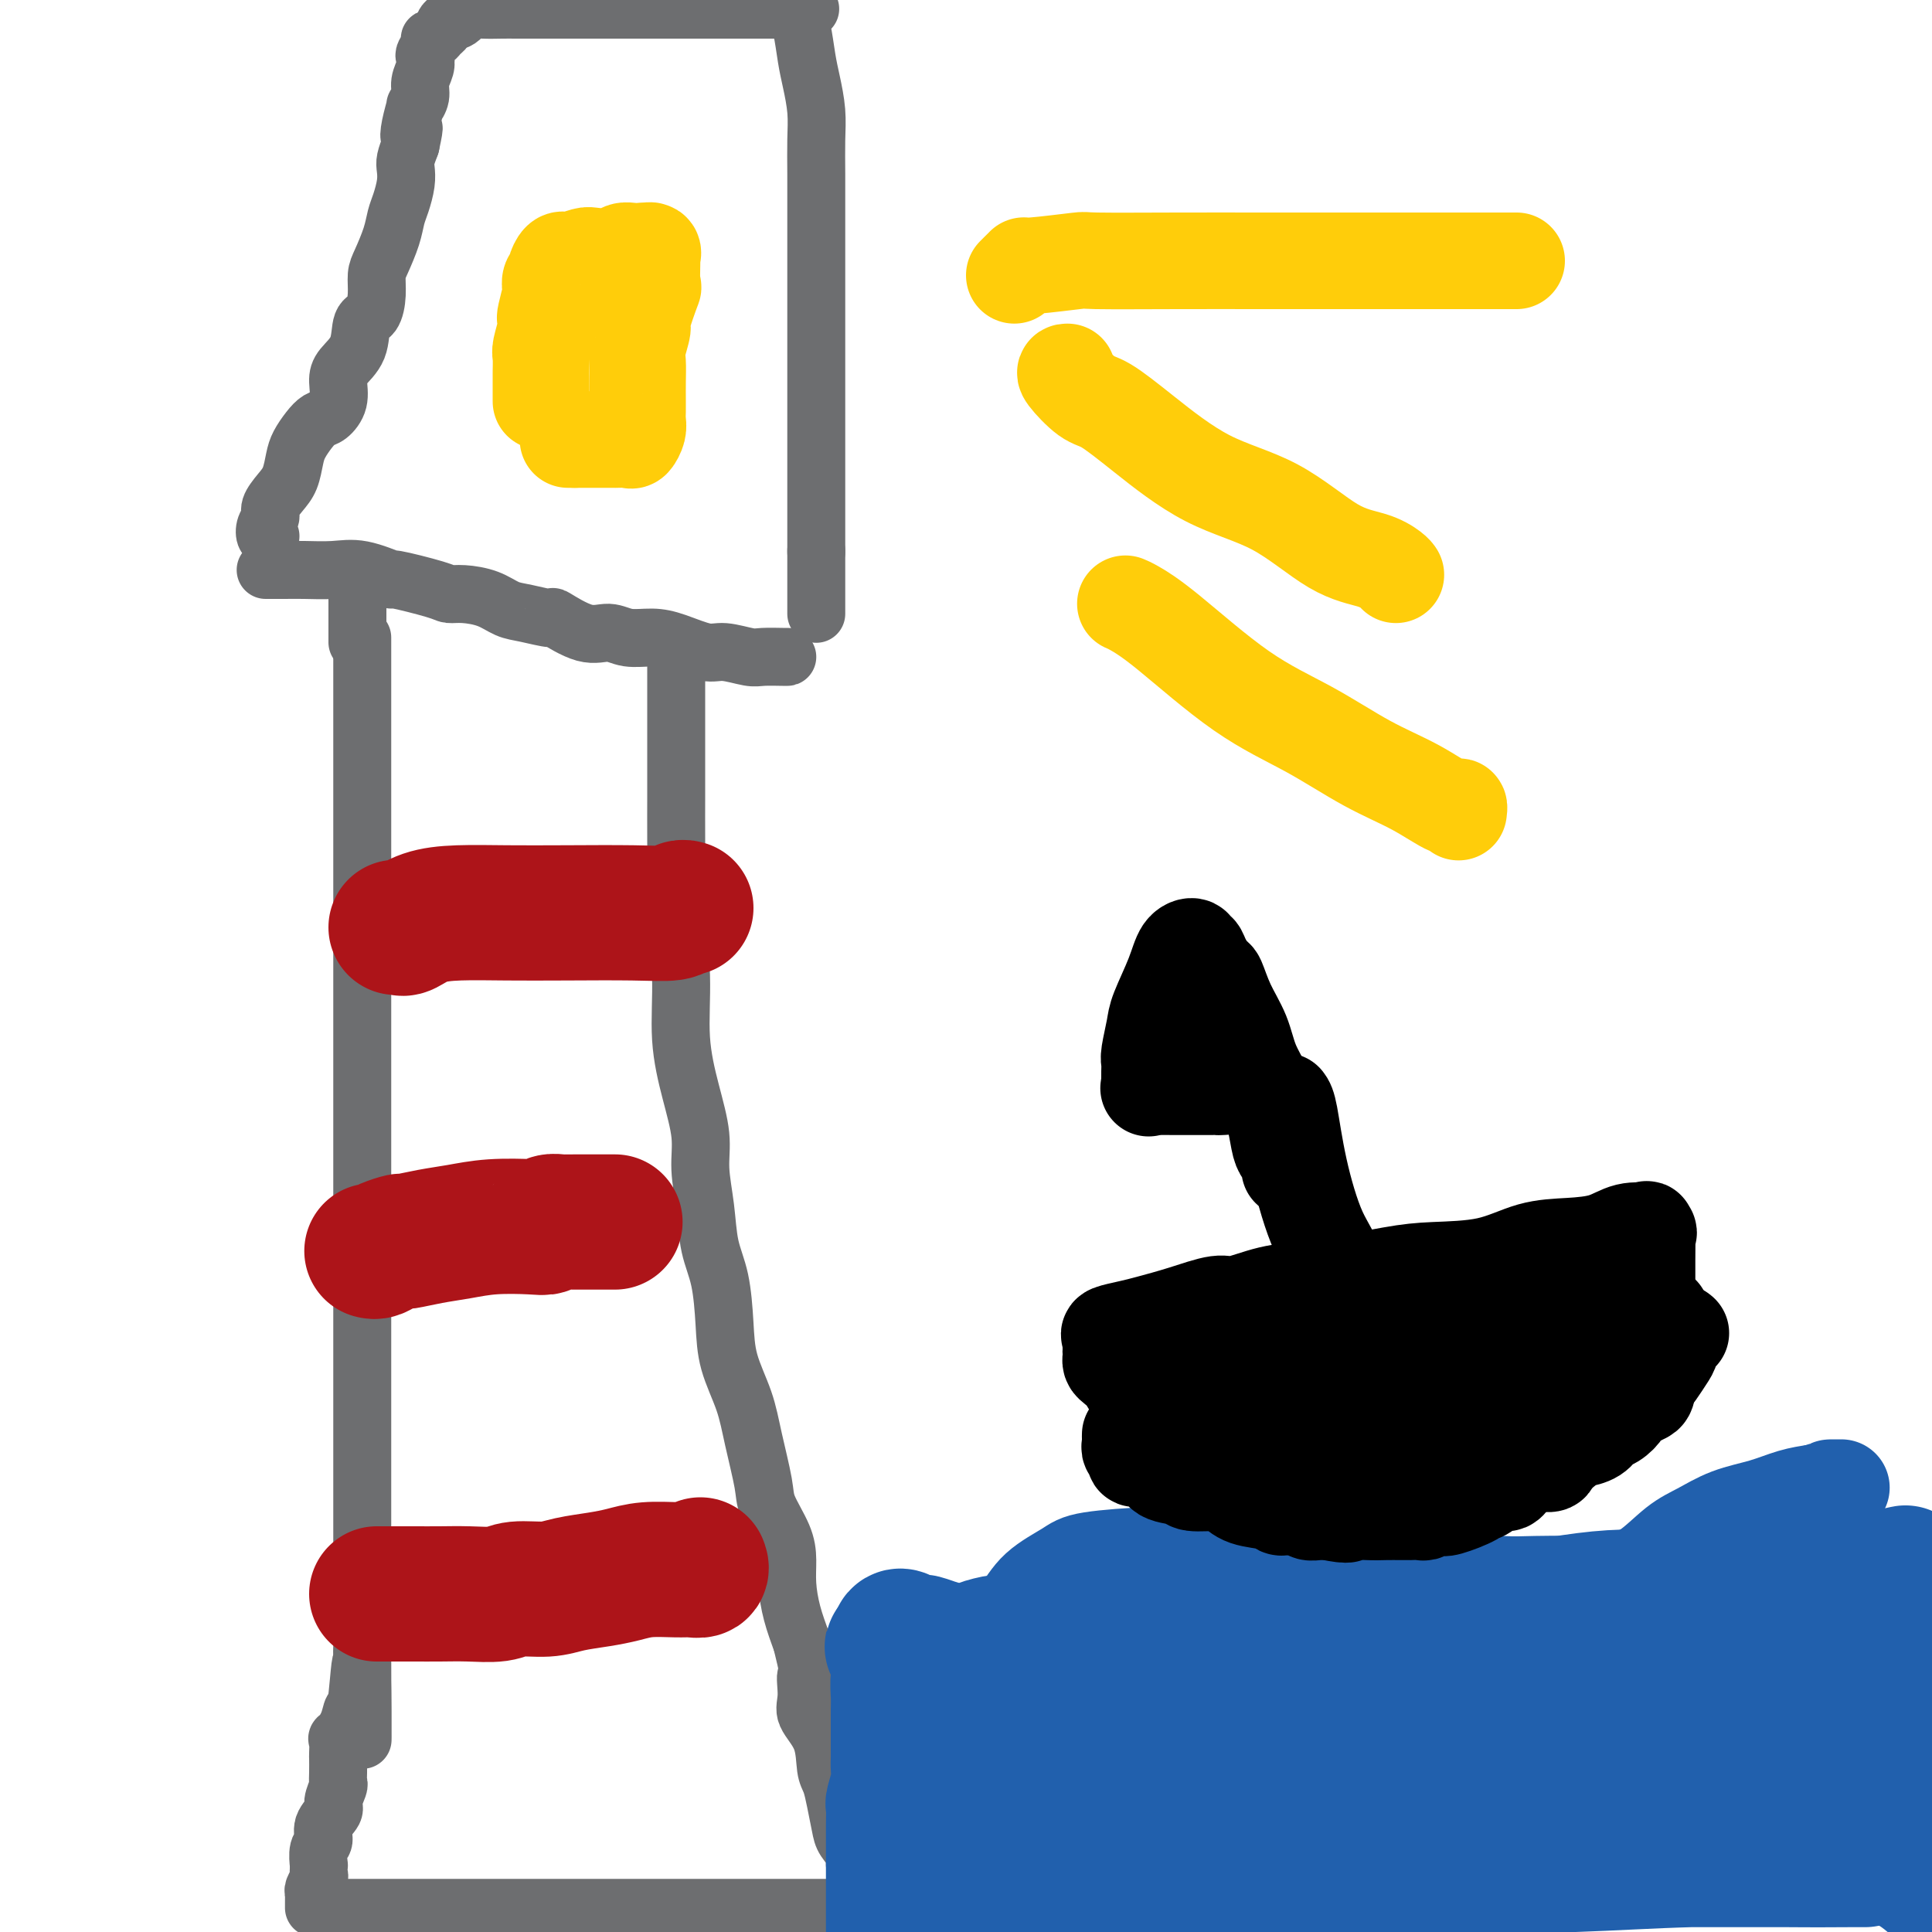 <svg viewBox='0 0 400 400' version='1.1' xmlns='http://www.w3.org/2000/svg' xmlns:xlink='http://www.w3.org/1999/xlink'><g fill='none' stroke='#6D6E70' stroke-width='12' stroke-linecap='round' stroke-linejoin='round'><path d='M75,132c0.000,0.846 0.000,1.693 0,2c0.000,0.307 0.000,0.075 0,1c0.000,0.925 0.000,3.007 0,5c0.000,1.993 0.000,3.895 0,6c-0.000,2.105 0.000,4.411 0,8c0.000,3.589 0.000,8.459 0,12c0.000,3.541 0.000,5.753 0,9c0.000,3.247 0.000,7.531 0,12c0.000,4.469 -0.000,9.124 0,13c0.000,3.876 0.000,6.971 0,10c0.000,3.029 0.000,5.990 0,10c0.000,4.010 0.000,9.067 0,13c0.000,3.933 0.000,6.740 0,10c0.000,3.260 -0.000,6.972 0,11c0.000,4.028 0.000,8.370 0,12c0.000,3.630 0.000,6.547 0,9c0.000,2.453 0.000,4.442 0,7c0.000,2.558 0.000,5.685 0,9c0.000,3.315 0.000,6.817 0,9c0.000,2.183 0.000,3.047 0,5c0.000,1.953 0.000,4.996 0,7c0.000,2.004 0.000,2.969 0,4c0.000,1.031 0.000,2.127 0,4c0.000,1.873 0.000,4.524 0,6c0.000,1.476 0.000,1.777 0,3c0.000,1.223 0.000,3.368 0,5c0.000,1.632 0.000,2.752 0,4c0.000,1.248 0.000,2.624 0,4'/><path d='M75,342c0.046,33.416 0.163,11.957 0,5c-0.163,-6.957 -0.604,0.588 -1,4c-0.396,3.412 -0.747,2.691 -1,3c-0.253,0.309 -0.408,1.650 -1,3c-0.592,1.350 -1.623,2.711 -2,3c-0.377,0.289 -0.101,-0.493 0,0c0.101,0.493 0.028,2.263 0,3c-0.028,0.737 -0.012,0.442 0,1c0.012,0.558 0.019,1.969 0,3c-0.019,1.031 -0.066,1.682 0,2c0.066,0.318 0.243,0.302 0,1c-0.243,0.698 -0.906,2.111 -1,3c-0.094,0.889 0.381,1.255 0,2c-0.381,0.745 -1.619,1.869 -2,3c-0.381,1.131 0.094,2.267 0,3c-0.094,0.733 -0.758,1.061 -1,2c-0.242,0.939 -0.064,2.488 0,3c0.064,0.512 0.013,-0.014 0,0c-0.013,0.014 0.011,0.567 0,1c-0.011,0.433 -0.055,0.746 0,1c0.055,0.254 0.211,0.449 0,1c-0.211,0.551 -0.789,1.458 -1,2c-0.211,0.542 -0.057,0.720 0,1c0.057,0.280 0.015,0.663 0,1c-0.015,0.337 -0.004,0.629 0,1c0.004,0.371 0.001,0.820 0,1c-0.001,0.180 -0.001,0.090 0,0'/><path d='M140,138c0.000,0.139 0.000,0.278 0,1c-0.000,0.722 -0.000,2.026 0,4c0.000,1.974 0.000,4.618 0,7c-0.000,2.382 -0.001,4.503 0,7c0.001,2.497 0.004,5.369 0,8c-0.004,2.631 -0.017,5.021 0,9c0.017,3.979 0.063,9.548 0,12c-0.063,2.452 -0.233,1.788 0,4c0.233,2.212 0.871,7.299 1,12c0.129,4.701 -0.249,9.017 0,13c0.249,3.983 1.127,7.635 2,11c0.873,3.365 1.743,6.444 2,9c0.257,2.556 -0.099,4.590 0,7c0.099,2.410 0.655,5.198 1,8c0.345,2.802 0.481,5.619 1,8c0.519,2.381 1.423,4.327 2,7c0.577,2.673 0.827,6.074 1,9c0.173,2.926 0.268,5.379 1,8c0.732,2.621 2.101,5.411 3,8c0.899,2.589 1.327,4.978 2,8c0.673,3.022 1.591,6.676 2,9c0.409,2.324 0.308,3.316 1,5c0.692,1.684 2.177,4.059 3,6c0.823,1.941 0.983,3.448 1,5c0.017,1.552 -0.111,3.149 0,5c0.111,1.851 0.460,3.958 1,6c0.540,2.042 1.270,4.021 2,6'/><path d='M166,340c2.535,10.365 1.372,7.277 1,7c-0.372,-0.277 0.047,2.256 0,4c-0.047,1.744 -0.560,2.699 0,4c0.560,1.301 2.192,2.950 3,5c0.808,2.050 0.793,4.502 1,6c0.207,1.498 0.638,2.043 1,3c0.362,0.957 0.656,2.327 1,4c0.344,1.673 0.737,3.650 1,5c0.263,1.350 0.396,2.075 1,3c0.604,0.925 1.677,2.052 2,3c0.323,0.948 -0.105,1.717 0,2c0.105,0.283 0.744,0.081 1,0c0.256,-0.081 0.128,-0.040 0,0'/><path d='M55,118c0.348,0.000 0.696,0.001 1,0c0.304,-0.001 0.563,-0.002 1,0c0.437,0.002 1.051,0.009 2,0c0.949,-0.009 2.233,-0.032 4,0c1.767,0.032 4.018,0.120 6,0c1.982,-0.120 3.696,-0.449 6,0c2.304,0.449 5.199,1.675 6,2c0.801,0.325 -0.492,-0.251 1,0c1.492,0.251 5.767,1.328 8,2c2.233,0.672 2.422,0.939 3,1c0.578,0.061 1.543,-0.084 3,0c1.457,0.084 3.405,0.398 5,1c1.595,0.602 2.838,1.494 4,2c1.162,0.506 2.243,0.628 4,1c1.757,0.372 4.191,0.993 5,1c0.809,0.007 -0.006,-0.601 1,0c1.006,0.601 3.835,2.411 6,3c2.165,0.589 3.668,-0.045 5,0c1.332,0.045 2.493,0.767 4,1c1.507,0.233 3.359,-0.025 5,0c1.641,0.025 3.070,0.332 5,1c1.930,0.668 4.359,1.696 6,2c1.641,0.304 2.492,-0.115 4,0c1.508,0.115 3.672,0.763 5,1c1.328,0.237 1.820,0.064 3,0c1.180,-0.064 3.048,-0.017 4,0c0.952,0.017 0.986,0.005 1,0c0.014,-0.005 0.007,-0.002 0,0'/><path d='M56,111c-0.389,0.177 -0.778,0.354 -1,0c-0.222,-0.354 -0.277,-1.237 0,-2c0.277,-0.763 0.886,-1.404 1,-2c0.114,-0.596 -0.269,-1.145 0,-2c0.269,-0.855 1.188,-2.014 2,-3c0.812,-0.986 1.516,-1.798 2,-3c0.484,-1.202 0.748,-2.793 1,-4c0.252,-1.207 0.492,-2.030 1,-3c0.508,-0.970 1.285,-2.087 2,-3c0.715,-0.913 1.369,-1.623 2,-2c0.631,-0.377 1.237,-0.423 2,-1c0.763,-0.577 1.681,-1.685 2,-3c0.319,-1.315 0.039,-2.836 0,-4c-0.039,-1.164 0.161,-1.970 1,-3c0.839,-1.030 2.315,-2.286 3,-4c0.685,-1.714 0.578,-3.888 1,-5c0.422,-1.112 1.374,-1.161 2,-2c0.626,-0.839 0.927,-2.469 1,-4c0.073,-1.531 -0.083,-2.965 0,-4c0.083,-1.035 0.404,-1.673 1,-3c0.596,-1.327 1.466,-3.342 2,-5c0.534,-1.658 0.731,-2.957 1,-4c0.269,-1.043 0.611,-1.829 1,-3c0.389,-1.171 0.826,-2.726 1,-4c0.174,-1.274 0.085,-2.266 0,-3c-0.085,-0.734 -0.167,-1.210 0,-2c0.167,-0.790 0.584,-1.895 1,-3'/><path d='M85,30c1.255,-5.813 0.393,-2.845 0,-2c-0.393,0.845 -0.317,-0.434 0,-2c0.317,-1.566 0.873,-3.420 1,-4c0.127,-0.580 -0.176,0.115 0,0c0.176,-0.115 0.831,-1.038 1,-2c0.169,-0.962 -0.147,-1.963 0,-3c0.147,-1.037 0.756,-2.110 1,-3c0.244,-0.890 0.121,-1.597 0,-2c-0.121,-0.403 -0.240,-0.503 0,-1c0.240,-0.497 0.839,-1.390 1,-2c0.161,-0.610 -0.115,-0.937 0,-1c0.115,-0.063 0.622,0.138 1,0c0.378,-0.138 0.627,-0.614 1,-1c0.373,-0.386 0.870,-0.681 1,-1c0.130,-0.319 -0.106,-0.663 0,-1c0.106,-0.337 0.553,-0.669 1,-1'/><path d='M93,4c0.958,-1.100 0.852,-0.351 1,0c0.148,0.351 0.551,0.304 1,0c0.449,-0.304 0.943,-0.866 1,-1c0.057,-0.134 -0.322,0.160 0,0c0.322,-0.160 1.344,-0.775 2,-1c0.656,-0.225 0.946,-0.060 2,0c1.054,0.060 2.871,0.016 4,0c1.129,-0.016 1.569,-0.004 3,0c1.431,0.004 3.852,0.001 5,0c1.148,-0.001 1.021,-0.000 2,0c0.979,0.000 3.064,0.000 4,0c0.936,-0.000 0.724,-0.000 1,0c0.276,0.000 1.039,0.000 2,0c0.961,-0.000 2.119,-0.000 3,0c0.881,0.000 1.485,0.000 2,0c0.515,-0.000 0.941,-0.000 2,0c1.059,0.000 2.750,0.000 4,0c1.250,-0.000 2.057,-0.000 3,0c0.943,0.000 2.020,0.000 3,0c0.980,-0.000 1.862,-0.000 3,0c1.138,0.000 2.533,0.000 4,0c1.467,-0.000 3.008,-0.000 4,0c0.992,0.000 1.436,0.000 2,0c0.564,-0.000 1.249,-0.000 2,0c0.751,0.000 1.569,0.000 2,0c0.431,-0.000 0.476,-0.000 1,0c0.524,0.000 1.526,0.000 2,0c0.474,-0.000 0.421,-0.000 1,0c0.579,0.000 1.789,0.000 3,0'/><path d='M162,2c10.857,-0.312 3.501,-0.091 1,0c-2.501,0.091 -0.145,0.054 1,0c1.145,-0.054 1.080,-0.123 1,0c-0.080,0.123 -0.175,0.440 0,1c0.175,0.560 0.621,1.365 1,3c0.379,1.635 0.690,4.100 1,6c0.310,1.900 0.619,3.234 1,5c0.381,1.766 0.834,3.965 1,6c0.166,2.035 0.044,3.905 0,6c-0.044,2.095 -0.012,4.414 0,7c0.012,2.586 0.003,5.437 0,8c-0.003,2.563 -0.001,4.837 0,7c0.001,2.163 0.000,4.214 0,7c-0.000,2.786 -0.000,6.306 0,9c0.000,2.694 0.000,4.562 0,6c-0.000,1.438 -0.000,2.446 0,4c0.000,1.554 0.000,3.653 0,5c-0.000,1.347 -0.000,1.943 0,3c0.000,1.057 0.000,2.576 0,4c-0.000,1.424 -0.000,2.755 0,4c0.000,1.245 0.000,2.405 0,4c-0.000,1.595 -0.000,3.626 0,5c0.000,1.374 0.000,2.092 0,3c-0.000,0.908 -0.000,2.006 0,3c0.000,0.994 0.000,1.883 0,3c-0.000,1.117 -0.000,2.462 0,3c0.000,0.538 0.000,0.269 0,0'/><path d='M169,114c0.000,14.357 0.000,4.749 0,2c0.000,-2.749 0.000,1.361 0,3c0.000,1.639 0.000,0.806 0,1c0.000,0.194 0.000,1.415 0,2c0.000,0.585 0.000,0.535 0,1c0.000,0.465 0.000,1.445 0,2c0.000,0.555 0.000,0.685 0,1c0.000,0.315 0.000,0.816 0,1c0.000,0.184 0.000,0.053 0,0c0.000,-0.053 0.000,-0.026 0,0'/><path d='M74,123c0.000,0.615 0.000,1.229 0,2c0.000,0.771 0.000,1.698 0,2c0.000,0.302 0.000,-0.021 0,0c0.000,0.021 0.000,0.388 0,1c0.000,0.612 0.000,1.471 0,2c0.000,0.529 0.000,0.730 0,1c0.000,0.270 0.000,0.611 0,1c0.000,0.389 0.000,0.825 0,1c0.000,0.175 0.000,0.087 0,0'/><path d='M67,395c0.334,-0.000 0.669,-0.000 1,0c0.331,0.000 0.660,0.000 1,0c0.340,-0.000 0.693,-0.000 2,0c1.307,0.000 3.568,0.000 6,0c2.432,-0.000 5.037,-0.000 9,0c3.963,0.000 9.286,0.000 14,0c4.714,-0.000 8.818,-0.000 17,0c8.182,0.000 20.440,0.001 29,0c8.560,-0.001 13.421,-0.003 17,0c3.579,0.003 5.877,0.011 8,0c2.123,-0.011 4.072,-0.042 5,0c0.928,0.042 0.836,0.155 1,0c0.164,-0.155 0.582,-0.580 1,-1c0.418,-0.420 0.834,-0.834 1,-1c0.166,-0.166 0.083,-0.083 0,0'/></g>
<g fill='none' stroke='#AD1419' stroke-width='28' stroke-linecap='round' stroke-linejoin='round'><path d='M78,330c0.097,0.000 0.194,0.000 1,0c0.806,-0.000 2.320,-0.000 3,0c0.680,0.000 0.524,0.001 1,0c0.476,-0.001 1.584,-0.004 3,0c1.416,0.004 3.141,0.016 5,0c1.859,-0.016 3.853,-0.060 6,0c2.147,0.060 4.446,0.223 6,0c1.554,-0.223 2.361,-0.833 4,-1c1.639,-0.167 4.109,0.109 6,0c1.891,-0.109 3.203,-0.604 5,-1c1.797,-0.396 4.081,-0.695 6,-1c1.919,-0.305 3.474,-0.617 5,-1c1.526,-0.383 3.022,-0.838 5,-1c1.978,-0.162 4.439,-0.029 6,0c1.561,0.029 2.223,-0.044 3,0c0.777,0.044 1.671,0.204 2,0c0.329,-0.204 0.094,-0.773 0,-1c-0.094,-0.227 -0.047,-0.114 0,0'/><path d='M77,259c0.287,0.081 0.574,0.162 1,0c0.426,-0.162 0.989,-0.568 2,-1c1.011,-0.432 2.468,-0.890 3,-1c0.532,-0.110 0.138,0.128 1,0c0.862,-0.128 2.980,-0.622 5,-1c2.020,-0.378 3.941,-0.641 6,-1c2.059,-0.359 4.257,-0.814 7,-1c2.743,-0.186 6.030,-0.102 8,0c1.970,0.102 2.622,0.224 3,0c0.378,-0.224 0.480,-0.792 1,-1c0.520,-0.208 1.457,-0.056 2,0c0.543,0.056 0.693,0.015 1,0c0.307,-0.015 0.772,-0.004 2,0c1.228,0.004 3.219,0.001 4,0c0.781,-0.001 0.354,-0.000 1,0c0.646,0.000 2.366,0.000 3,0c0.634,-0.000 0.181,-0.000 0,0c-0.181,0.000 -0.091,0.000 0,0'/><path d='M82,192c0.391,-0.053 0.781,-0.105 1,0c0.219,0.105 0.266,0.368 1,0c0.734,-0.368 2.154,-1.367 4,-2c1.846,-0.633 4.120,-0.901 7,-1c2.880,-0.099 6.368,-0.030 10,0c3.632,0.030 7.408,0.022 12,0c4.592,-0.022 10.001,-0.058 14,0c3.999,0.058 6.587,0.212 8,0c1.413,-0.212 1.650,-0.788 2,-1c0.350,-0.212 0.814,-0.061 1,0c0.186,0.061 0.093,0.030 0,0'/></g>
<g fill='none' stroke='#FFCD0A' stroke-width='20' stroke-linecap='round' stroke-linejoin='round'><path d='M112,83c0.000,0.087 0.000,0.174 0,0c-0.000,-0.174 -0.000,-0.608 0,-1c0.000,-0.392 0.000,-0.742 0,-1c-0.000,-0.258 -0.001,-0.423 0,-1c0.001,-0.577 0.004,-1.565 0,-2c-0.004,-0.435 -0.015,-0.317 0,-1c0.015,-0.683 0.056,-2.169 0,-3c-0.056,-0.831 -0.207,-1.008 0,-2c0.207,-0.992 0.773,-2.797 1,-4c0.227,-1.203 0.114,-1.802 0,-2c-0.114,-0.198 -0.228,0.007 0,-1c0.228,-1.007 0.797,-3.226 1,-4c0.203,-0.774 0.040,-0.104 0,0c-0.040,0.104 0.045,-0.358 0,-1c-0.045,-0.642 -0.219,-1.465 0,-2c0.219,-0.535 0.830,-0.783 1,-1c0.170,-0.217 -0.102,-0.401 0,-1c0.102,-0.599 0.577,-1.611 1,-2c0.423,-0.389 0.792,-0.156 1,0c0.208,0.156 0.254,0.234 1,0c0.746,-0.234 2.192,-0.781 3,-1c0.808,-0.219 0.979,-0.111 2,0c1.021,0.111 2.892,0.226 4,0c1.108,-0.226 1.452,-0.792 2,-1c0.548,-0.208 1.299,-0.060 2,0c0.701,0.060 1.350,0.030 2,0'/><path d='M133,52c2.796,-0.291 1.284,-0.020 1,0c-0.284,0.020 0.658,-0.211 1,0c0.342,0.211 0.084,0.863 0,1c-0.084,0.137 0.007,-0.240 0,1c-0.007,1.240 -0.111,4.096 0,5c0.111,0.904 0.436,-0.146 0,1c-0.436,1.146 -1.633,4.486 -2,6c-0.367,1.514 0.098,1.200 0,2c-0.098,0.800 -0.758,2.714 -1,4c-0.242,1.286 -0.065,1.944 0,3c0.065,1.056 0.018,2.509 0,4c-0.018,1.491 -0.008,3.020 0,4c0.008,0.980 0.014,1.411 0,2c-0.014,0.589 -0.050,1.335 0,2c0.050,0.665 0.184,1.250 0,2c-0.184,0.750 -0.685,1.665 -1,2c-0.315,0.335 -0.444,0.090 -1,0c-0.556,-0.090 -1.538,-0.024 -2,0c-0.462,0.024 -0.402,0.006 -1,0c-0.598,-0.006 -1.853,-0.002 -3,0c-1.147,0.002 -2.185,0.000 -3,0c-0.815,-0.000 -1.408,-0.000 -2,0'/><path d='M119,91c-2.089,0.000 -1.311,0.000 -1,0c0.311,0.000 0.156,0.000 0,0'/><path d='M210,57c0.298,-0.301 0.596,-0.603 1,-1c0.404,-0.397 0.915,-0.891 1,-1c0.085,-0.109 -0.256,0.167 2,0c2.256,-0.167 7.109,-0.777 9,-1c1.891,-0.223 0.822,-0.060 4,0c3.178,0.060 10.604,0.016 17,0c6.396,-0.016 11.762,-0.004 17,0c5.238,0.004 10.349,0.001 15,0c4.651,-0.001 8.844,-0.000 13,0c4.156,0.000 8.277,0.000 12,0c3.723,-0.000 7.050,-0.000 9,0c1.950,0.000 2.525,0.000 3,0c0.475,-0.000 0.850,-0.000 1,0c0.150,0.000 0.075,0.000 0,0'/><path d='M221,77c-0.375,-0.001 -0.750,-0.002 0,1c0.750,1.002 2.625,3.008 4,4c1.375,0.992 2.252,0.969 4,2c1.748,1.031 4.368,3.115 8,6c3.632,2.885 8.276,6.569 13,9c4.724,2.431 9.529,3.608 14,6c4.471,2.392 8.610,6.000 12,8c3.390,2.000 6.032,2.392 8,3c1.968,0.608 3.260,1.433 4,2c0.740,0.567 0.926,0.876 1,1c0.074,0.124 0.037,0.062 0,0'/><path d='M233,125c0.415,0.168 0.830,0.337 2,1c1.170,0.663 3.093,1.821 7,5c3.907,3.179 9.796,8.380 15,12c5.204,3.620 9.724,5.659 14,8c4.276,2.341 8.309,4.985 12,7c3.691,2.015 7.042,3.402 10,5c2.958,1.598 5.525,3.408 7,4c1.475,0.592 1.859,-0.033 2,0c0.141,0.033 0.040,0.724 0,1c-0.040,0.276 -0.020,0.138 0,0'/></g>
<g fill='none' stroke='#2160AD' stroke-width='20' stroke-linecap='round' stroke-linejoin='round'><path d='M206,349c0.000,-0.314 0.000,-0.628 0,-1c-0.000,-0.372 -0.002,-0.800 0,-1c0.002,-0.200 0.006,-0.170 0,-1c-0.006,-0.830 -0.024,-2.519 0,-4c0.024,-1.481 0.088,-2.753 1,-4c0.912,-1.247 2.672,-2.467 4,-4c1.328,-1.533 2.224,-3.378 4,-5c1.776,-1.622 4.431,-3.023 6,-4c1.569,-0.977 2.051,-1.532 5,-2c2.949,-0.468 8.365,-0.851 12,-1c3.635,-0.149 5.490,-0.065 8,0c2.510,0.065 5.674,0.112 9,0c3.326,-0.112 6.813,-0.384 10,0c3.187,0.384 6.074,1.423 9,2c2.926,0.577 5.891,0.693 8,1c2.109,0.307 3.363,0.804 5,1c1.637,0.196 3.657,0.091 5,0c1.343,-0.091 2.008,-0.168 4,0c1.992,0.168 5.310,0.582 8,1c2.690,0.418 4.753,0.841 7,1c2.247,0.159 4.679,0.054 7,0c2.321,-0.054 4.532,-0.055 7,0c2.468,0.055 5.194,0.168 7,0c1.806,-0.168 2.693,-0.615 4,-1c1.307,-0.385 3.033,-0.708 5,-2c1.967,-1.292 4.174,-3.554 6,-5c1.826,-1.446 3.271,-2.075 5,-3c1.729,-0.925 3.742,-2.145 6,-3c2.258,-0.855 4.762,-1.346 7,-2c2.238,-0.654 4.211,-1.473 6,-2c1.789,-0.527 3.395,-0.764 5,-1'/><path d='M376,309c3.345,-1.000 2.708,-1.000 3,-1c0.292,0.000 1.512,0.000 2,0c0.488,0.000 0.244,0.000 0,0'/><path d='M212,338c0.000,0.691 0.000,1.381 0,2c-0.000,0.619 -0.000,1.165 0,2c0.000,0.835 0.001,1.959 0,3c-0.001,1.041 -0.002,1.997 0,3c0.002,1.003 0.007,2.051 0,3c-0.007,0.949 -0.028,1.800 0,3c0.028,1.200 0.104,2.750 0,4c-0.104,1.250 -0.389,2.202 0,4c0.389,1.798 1.453,4.444 2,6c0.547,1.556 0.577,2.023 1,3c0.423,0.977 1.240,2.465 3,4c1.760,1.535 4.463,3.119 7,5c2.537,1.881 4.907,4.061 8,6c3.093,1.939 6.910,3.637 10,5c3.090,1.363 5.454,2.389 9,4c3.546,1.611 8.273,3.805 13,6'/><path d='M398,393c0.333,0.295 0.665,0.589 0,0c-0.665,-0.589 -2.329,-2.062 -4,-3c-1.671,-0.938 -3.349,-1.341 -4,-2c-0.651,-0.659 -0.276,-1.574 -1,-2c-0.724,-0.426 -2.547,-0.363 -4,-1c-1.453,-0.637 -2.537,-1.975 -3,-3c-0.463,-1.025 -0.306,-1.735 -1,-3c-0.694,-1.265 -2.238,-3.083 -3,-4c-0.762,-0.917 -0.740,-0.934 -1,-2c-0.260,-1.066 -0.802,-3.182 -1,-4c-0.198,-0.818 -0.053,-0.336 0,-1c0.053,-0.664 0.014,-2.472 0,-4c-0.014,-1.528 -0.004,-2.776 0,-4c0.004,-1.224 0.001,-2.426 0,-4c-0.001,-1.574 -0.000,-3.522 0,-5c0.000,-1.478 -0.000,-2.485 0,-4c0.000,-1.515 0.001,-3.537 0,-5c-0.001,-1.463 -0.002,-2.366 0,-3c0.002,-0.634 0.008,-1.000 0,-1c-0.008,0.000 -0.030,0.366 0,0c0.030,-0.366 0.113,-1.464 0,-2c-0.113,-0.536 -0.423,-0.512 0,-1c0.423,-0.488 1.577,-1.490 2,-2c0.423,-0.510 0.113,-0.528 0,-1c-0.113,-0.472 -0.031,-1.396 0,-2c0.031,-0.604 0.009,-0.887 0,-1c-0.009,-0.113 -0.004,-0.057 0,0'/></g>
<g fill='none' stroke='#2160AD' stroke-width='28' stroke-linecap='round' stroke-linejoin='round'><path d='M245,333c-0.315,-0.018 -0.629,-0.036 -1,0c-0.371,0.036 -0.797,0.124 -1,0c-0.203,-0.124 -0.183,-0.462 -1,0c-0.817,0.462 -2.471,1.725 -3,3c-0.529,1.275 0.068,2.562 0,3c-0.068,0.438 -0.802,0.028 -1,0c-0.198,-0.028 0.140,0.328 0,1c-0.140,0.672 -0.759,1.660 -1,2c-0.241,0.340 -0.105,0.032 0,0c0.105,-0.032 0.178,0.212 0,1c-0.178,0.788 -0.607,2.121 -1,3c-0.393,0.879 -0.749,1.303 -1,2c-0.251,0.697 -0.397,1.667 -1,3c-0.603,1.333 -1.664,3.029 -2,4c-0.336,0.971 0.054,1.216 0,2c-0.054,0.784 -0.551,2.108 -1,3c-0.449,0.892 -0.849,1.353 -1,2c-0.151,0.647 -0.051,1.480 0,2c0.051,0.520 0.054,0.727 0,1c-0.054,0.273 -0.165,0.610 0,1c0.165,0.390 0.606,0.832 1,1c0.394,0.168 0.742,0.063 1,0c0.258,-0.063 0.427,-0.085 1,0c0.573,0.085 1.548,0.277 3,0c1.452,-0.277 3.379,-1.023 5,-2c1.621,-0.977 2.936,-2.186 5,-4c2.064,-1.814 4.875,-4.233 7,-6c2.125,-1.767 3.562,-2.884 5,-4'/><path d='M258,351c3.936,-2.868 5.276,-3.040 7,-4c1.724,-0.960 3.833,-2.710 6,-4c2.167,-1.290 4.393,-2.121 7,-3c2.607,-0.879 5.596,-1.805 8,-2c2.404,-0.195 4.222,0.340 6,0c1.778,-0.340 3.514,-1.555 6,-2c2.486,-0.445 5.721,-0.119 9,0c3.279,0.119 6.601,0.031 10,0c3.399,-0.031 6.876,-0.006 11,0c4.124,0.006 8.894,-0.007 13,0c4.106,0.007 7.548,0.032 12,0c4.452,-0.032 9.913,-0.123 14,0c4.087,0.123 6.800,0.461 10,0c3.200,-0.461 6.888,-1.720 10,-2c3.112,-0.280 5.649,0.420 7,0c1.351,-0.420 1.518,-1.959 2,-3c0.482,-1.041 1.281,-1.583 2,-2c0.719,-0.417 1.360,-0.708 2,-1'/><path d='M393,326c1.290,-0.281 2.581,-0.562 0,0c-2.581,0.562 -9.032,1.966 -14,3c-4.968,1.034 -8.453,1.697 -13,2c-4.547,0.303 -10.158,0.246 -16,0c-5.842,-0.246 -11.916,-0.683 -19,0c-7.084,0.683 -15.177,2.484 -22,3c-6.823,0.516 -12.374,-0.254 -22,0c-9.626,0.254 -23.327,1.531 -32,2c-8.673,0.469 -12.319,0.129 -16,0c-3.681,-0.129 -7.397,-0.046 -9,0c-1.603,0.046 -1.095,0.054 -1,0c0.095,-0.054 -0.225,-0.172 -1,0c-0.775,0.172 -2.005,0.633 -3,1c-0.995,0.367 -1.755,0.638 -3,1c-1.245,0.362 -2.975,0.814 -4,1c-1.025,0.186 -1.347,0.105 -2,0c-0.653,-0.105 -1.639,-0.235 -3,0c-1.361,0.235 -3.097,0.836 -4,1c-0.903,0.164 -0.974,-0.110 -2,0c-1.026,0.110 -3.007,0.603 -4,1c-0.993,0.397 -0.996,0.699 -1,1'/><path d='M202,342c-4.509,0.928 -1.782,0.249 -1,0c0.782,-0.249 -0.382,-0.067 -1,0c-0.618,0.067 -0.689,0.019 -1,0c-0.311,-0.019 -0.862,-0.009 -1,0c-0.138,0.009 0.138,0.018 0,0c-0.138,-0.018 -0.688,-0.061 -1,0c-0.312,0.061 -0.385,0.227 -1,0c-0.615,-0.227 -1.772,-0.845 -2,-1c-0.228,-0.155 0.472,0.154 0,0c-0.472,-0.154 -2.115,-0.773 -3,-1c-0.885,-0.227 -1.010,-0.064 -1,0c0.010,0.064 0.157,0.030 0,0c-0.157,-0.030 -0.617,-0.055 -1,0c-0.383,0.055 -0.690,0.190 -1,0c-0.310,-0.190 -0.622,-0.705 -1,-1c-0.378,-0.295 -0.822,-0.370 -1,0c-0.178,0.370 -0.089,1.185 0,2'/><path d='M186,341c-2.475,-0.178 -0.663,-0.124 0,1c0.663,1.124 0.178,3.318 0,5c-0.178,1.682 -0.048,2.853 0,4c0.048,1.147 0.012,2.271 0,3c-0.012,0.729 -0.002,1.064 0,2c0.002,0.936 -0.003,2.472 0,4c0.003,1.528 0.015,3.048 0,4c-0.015,0.952 -0.057,1.336 0,2c0.057,0.664 0.211,1.608 0,3c-0.211,1.392 -0.789,3.231 -1,4c-0.211,0.769 -0.057,0.468 0,1c0.057,0.532 0.015,1.897 0,4c-0.015,2.103 -0.004,4.944 0,7c0.004,2.056 0.001,3.327 0,5c-0.001,1.673 -0.000,3.747 0,5c0.000,1.253 0.000,1.683 0,2c-0.000,0.317 -0.000,0.519 0,1c0.000,0.481 0.000,1.240 0,2'/><path d='M187,399c-0.083,1.325 -0.166,2.651 0,0c0.166,-2.651 0.582,-9.278 1,-15c0.418,-5.722 0.837,-10.541 2,-15c1.163,-4.459 3.069,-8.560 4,-11c0.931,-2.440 0.888,-3.219 1,-4c0.112,-0.781 0.380,-1.564 1,0c0.620,1.564 1.590,5.474 2,10c0.410,4.526 0.258,9.667 1,14c0.742,4.333 2.377,7.857 3,10c0.623,2.143 0.232,2.904 0,4c-0.232,1.096 -0.307,2.528 0,3c0.307,0.472 0.996,-0.014 1,0c0.004,0.014 -0.679,0.530 0,1c0.679,0.470 2.718,0.896 5,1c2.282,0.104 4.805,-0.114 8,0c3.195,0.114 7.062,0.560 13,-1c5.938,-1.560 13.948,-5.125 23,-8c9.052,-2.875 19.148,-5.059 30,-8c10.852,-2.941 22.460,-6.638 32,-8c9.540,-1.362 17.011,-0.389 22,0c4.989,0.389 7.494,0.195 10,0'/><path d='M346,372c6.731,-0.121 7.558,-0.425 2,0c-5.558,0.425 -17.500,1.578 -28,2c-10.500,0.422 -19.556,0.113 -29,0c-9.444,-0.113 -19.274,-0.029 -27,0c-7.726,0.029 -13.346,0.003 -16,0c-2.654,-0.003 -2.342,0.017 -2,0c0.342,-0.017 0.714,-0.072 5,0c4.286,0.072 12.486,0.272 17,0c4.514,-0.272 5.343,-1.017 7,-1c1.657,0.017 4.142,0.795 8,0c3.858,-0.795 9.087,-3.162 12,-4c2.913,-0.838 3.508,-0.147 2,0c-1.508,0.147 -5.118,-0.250 -8,0c-2.882,0.250 -5.034,1.147 -7,2c-1.966,0.853 -3.744,1.663 -4,2c-0.256,0.337 1.012,0.202 2,0c0.988,-0.202 1.695,-0.471 2,0c0.305,0.471 0.206,1.681 3,0c2.794,-1.681 8.481,-6.255 12,-9c3.519,-2.745 4.871,-3.662 6,-4c1.129,-0.338 2.037,-0.097 2,0c-0.037,0.097 -1.018,0.048 -2,0'/><path d='M303,360c2.126,-2.011 -1.558,-0.539 -6,0c-4.442,0.539 -9.642,0.144 -14,0c-4.358,-0.144 -7.875,-0.039 -10,0c-2.125,0.039 -2.858,0.011 -4,0c-1.142,-0.011 -2.694,-0.004 -3,0c-0.306,0.004 0.632,0.004 1,0c0.368,-0.004 0.166,-0.011 1,0c0.834,0.011 2.704,0.039 4,0c1.296,-0.039 2.018,-0.147 4,-1c1.982,-0.853 5.226,-2.452 9,-3c3.774,-0.548 8.080,-0.044 15,0c6.920,0.044 16.454,-0.372 21,0c4.546,0.372 4.103,1.531 5,2c0.897,0.469 3.135,0.249 4,1c0.865,0.751 0.358,2.472 0,4c-0.358,1.528 -0.565,2.864 -2,4c-1.435,1.136 -4.096,2.072 -8,4c-3.904,1.928 -9.050,4.849 -14,7c-4.950,2.151 -9.705,3.532 -15,5c-5.295,1.468 -11.129,3.021 -15,4c-3.871,0.979 -5.780,1.382 -8,2c-2.220,0.618 -4.750,1.451 -6,2c-1.250,0.549 -1.219,0.816 -1,1c0.219,0.184 0.626,0.287 2,0c1.374,-0.287 3.716,-0.962 7,-1c3.284,-0.038 7.510,0.561 13,0c5.490,-0.561 12.245,-2.280 19,-4'/><path d='M302,387c10.439,-0.785 16.538,-0.746 24,-1c7.462,-0.254 16.288,-0.800 24,-1c7.712,-0.200 14.309,-0.054 20,0c5.691,0.054 10.476,0.014 13,0c2.524,-0.014 2.786,-0.004 3,0c0.214,0.004 0.379,0.001 -1,0c-1.379,-0.001 -4.304,-0.001 -4,0c0.304,0.001 3.835,0.001 -7,0c-10.835,-0.001 -36.036,-0.004 -47,0c-10.964,0.004 -7.692,0.015 -12,0c-4.308,-0.015 -16.197,-0.055 -21,0c-4.803,0.055 -2.520,0.204 -2,0c0.520,-0.204 -0.721,-0.763 0,-1c0.721,-0.237 3.406,-0.153 10,-2c6.594,-1.847 17.097,-5.627 24,-8c6.903,-2.373 10.206,-3.339 16,-5c5.794,-1.661 14.079,-4.015 21,-5c6.921,-0.985 12.477,-0.600 16,-1c3.523,-0.400 5.014,-1.585 6,-2c0.986,-0.415 1.469,-0.059 1,0c-0.469,0.059 -1.889,-0.180 -3,0c-1.111,0.180 -1.915,0.779 -6,1c-4.085,0.221 -11.453,0.063 -18,0c-6.547,-0.063 -12.274,-0.032 -18,0'/><path d='M341,362c-10.084,0.220 -13.294,0.269 -16,0c-2.706,-0.269 -4.910,-0.857 -6,-1c-1.090,-0.143 -1.067,0.158 2,0c3.067,-0.158 9.178,-0.774 15,-1c5.822,-0.226 11.354,-0.060 18,0c6.646,0.060 14.405,0.016 22,0c7.595,-0.016 15.027,-0.005 21,0c5.973,0.005 10.486,0.002 15,0'/><path d='M398,338c0.014,0.306 0.028,0.613 0,0c-0.028,-0.613 -0.099,-2.145 0,-3c0.099,-0.855 0.366,-1.031 0,-1c-0.366,0.031 -1.366,0.270 -2,1c-0.634,0.730 -0.904,1.950 -1,3c-0.096,1.050 -0.019,1.930 0,4c0.019,2.070 -0.021,5.331 0,8c0.021,2.669 0.102,4.746 0,6c-0.102,1.254 -0.388,1.687 0,4c0.388,2.313 1.451,6.507 2,9c0.549,2.493 0.586,3.284 1,5c0.414,1.716 1.207,4.358 2,7'/></g>
<g fill='none' stroke='#000000' stroke-width='20' stroke-linecap='round' stroke-linejoin='round'><path d='M234,297c-0.009,0.334 -0.018,0.668 0,1c0.018,0.332 0.063,0.662 0,1c-0.063,0.338 -0.235,0.683 0,1c0.235,0.317 0.876,0.605 1,1c0.124,0.395 -0.268,0.897 0,1c0.268,0.103 1.196,-0.194 2,0c0.804,0.194 1.483,0.879 2,1c0.517,0.121 0.873,-0.322 1,0c0.127,0.322 0.026,1.409 1,2c0.974,0.591 3.024,0.687 4,1c0.976,0.313 0.877,0.843 2,1c1.123,0.157 3.466,-0.059 5,0c1.534,0.059 2.257,0.394 3,1c0.743,0.606 1.506,1.483 3,2c1.494,0.517 3.717,0.673 5,1c1.283,0.327 1.624,0.823 2,1c0.376,0.177 0.786,0.033 1,0c0.214,-0.033 0.231,0.044 1,0c0.769,-0.044 2.289,-0.208 3,0c0.711,0.208 0.615,0.787 1,1c0.385,0.213 1.253,0.061 2,0c0.747,-0.061 1.374,-0.030 2,0'/><path d='M275,313c5.359,1.083 3.755,0.290 4,0c0.245,-0.290 2.337,-0.078 4,0c1.663,0.078 2.897,0.021 4,0c1.103,-0.021 2.074,-0.005 3,0c0.926,0.005 1.805,-0.002 2,0c0.195,0.002 -0.295,0.014 0,0c0.295,-0.014 1.374,-0.055 2,0c0.626,0.055 0.799,0.204 1,0c0.201,-0.204 0.432,-0.763 1,-1c0.568,-0.237 1.474,-0.152 2,0c0.526,0.152 0.672,0.373 2,0c1.328,-0.373 3.837,-1.338 5,-2c1.163,-0.662 0.981,-1.020 1,-1c0.019,0.020 0.239,0.419 1,0c0.761,-0.419 2.064,-1.654 3,-2c0.936,-0.346 1.504,0.198 2,0c0.496,-0.198 0.919,-1.138 2,-2c1.081,-0.862 2.821,-1.644 4,-2c1.179,-0.356 1.796,-0.284 3,-1c1.204,-0.716 2.993,-2.218 4,-3c1.007,-0.782 1.230,-0.843 2,-1c0.770,-0.157 2.085,-0.409 3,-1c0.915,-0.591 1.428,-1.520 2,-2c0.572,-0.480 1.204,-0.510 2,-1c0.796,-0.490 1.758,-1.439 2,-2c0.242,-0.561 -0.236,-0.733 0,-1c0.236,-0.267 1.187,-0.628 2,-1c0.813,-0.372 1.488,-0.754 2,-1c0.512,-0.246 0.861,-0.356 1,-1c0.139,-0.644 0.070,-1.822 0,-3'/><path d='M341,285c1.897,-1.839 1.138,-0.437 1,0c-0.138,0.437 0.345,-0.089 1,-1c0.655,-0.911 1.482,-2.205 2,-3c0.518,-0.795 0.726,-1.089 1,-2c0.274,-0.911 0.612,-2.438 1,-3c0.388,-0.563 0.825,-0.161 1,0c0.175,0.161 0.087,0.080 0,0'/><path d='M248,301c-0.457,0.151 -0.914,0.302 -1,0c-0.086,-0.302 0.199,-1.058 0,-1c-0.199,0.058 -0.882,0.928 -2,0c-1.118,-0.928 -2.669,-3.656 -4,-5c-1.331,-1.344 -2.440,-1.305 -3,-2c-0.560,-0.695 -0.571,-2.122 -1,-3c-0.429,-0.878 -1.278,-1.205 -2,-2c-0.722,-0.795 -1.318,-2.059 -2,-3c-0.682,-0.941 -1.451,-1.561 -2,-2c-0.549,-0.439 -0.878,-0.699 -1,-1c-0.122,-0.301 -0.036,-0.644 0,-1c0.036,-0.356 0.022,-0.725 0,-1c-0.022,-0.275 -0.053,-0.454 0,-1c0.053,-0.546 0.188,-1.458 0,-2c-0.188,-0.542 -0.700,-0.714 0,-1c0.700,-0.286 2.610,-0.688 4,-1c1.390,-0.312 2.259,-0.535 4,-1c1.741,-0.465 4.353,-1.172 7,-2c2.647,-0.828 5.328,-1.779 7,-2c1.672,-0.221 2.335,0.287 4,0c1.665,-0.287 4.333,-1.368 7,-2c2.667,-0.632 5.334,-0.816 8,-1'/><path d='M271,267c7.141,-1.667 4.494,-0.835 6,-1c1.506,-0.165 7.166,-1.326 11,-2c3.834,-0.674 5.841,-0.862 9,-1c3.159,-0.138 7.470,-0.227 11,-1c3.530,-0.773 6.278,-2.232 9,-3c2.722,-0.768 5.419,-0.846 8,-1c2.581,-0.154 5.045,-0.386 7,-1c1.955,-0.614 3.399,-1.611 5,-2c1.601,-0.389 3.357,-0.169 4,0c0.643,0.169 0.172,0.287 0,0c-0.172,-0.287 -0.046,-0.977 0,0c0.046,0.977 0.012,3.623 0,6c-0.012,2.377 -0.003,4.487 0,6c0.003,1.513 0.001,2.430 0,4c-0.001,1.570 -0.000,3.792 0,5c0.000,1.208 0.000,1.402 0,2c-0.000,0.598 -0.000,1.599 0,2c0.000,0.401 0.000,0.200 0,0'/><path d='M266,228c0.287,0.371 0.575,0.742 1,3c0.425,2.258 0.988,6.404 2,11c1.012,4.596 2.474,9.644 4,13c1.526,3.356 3.117,5.022 4,9c0.883,3.978 1.060,10.270 2,15c0.940,4.730 2.644,7.898 4,11c1.356,3.102 2.363,6.138 3,8c0.637,1.862 0.903,2.551 1,3c0.097,0.449 0.026,0.659 0,1c-0.026,0.341 -0.007,0.812 0,1c0.007,0.188 0.004,0.094 0,0'/><path d='M267,242c0.088,-0.226 0.176,-0.453 0,-1c-0.176,-0.547 -0.618,-1.415 -1,-2c-0.382,-0.585 -0.706,-0.889 -1,-2c-0.294,-1.111 -0.557,-3.030 -1,-5c-0.443,-1.970 -1.064,-3.993 -2,-6c-0.936,-2.007 -2.186,-3.999 -3,-6c-0.814,-2.001 -1.192,-4.009 -2,-6c-0.808,-1.991 -2.048,-3.963 -3,-6c-0.952,-2.037 -1.618,-4.140 -2,-5c-0.382,-0.860 -0.481,-0.478 -1,-1c-0.519,-0.522 -1.458,-1.948 -2,-3c-0.542,-1.052 -0.687,-1.732 -1,-2c-0.313,-0.268 -0.792,-0.126 -1,0c-0.208,0.126 -0.143,0.236 0,0c0.143,-0.236 0.365,-0.817 0,-1c-0.365,-0.183 -1.317,0.031 -2,1c-0.683,0.969 -1.097,2.693 -2,5c-0.903,2.307 -2.294,5.198 -3,7c-0.706,1.802 -0.725,2.515 -1,4c-0.275,1.485 -0.806,3.743 -1,5c-0.194,1.257 -0.052,1.512 0,2c0.052,0.488 0.014,1.208 0,2c-0.014,0.792 -0.004,1.655 0,2c0.004,0.345 0.002,0.173 0,0'/><path d='M238,224c-0.365,2.547 -0.278,1.415 0,1c0.278,-0.415 0.747,-0.111 1,0c0.253,0.111 0.291,0.030 1,0c0.709,-0.030 2.090,-0.008 3,0c0.910,0.008 1.347,0.002 2,0c0.653,-0.002 1.520,-0.000 2,0c0.480,0.000 0.573,-0.001 1,0c0.427,0.001 1.189,0.004 2,0c0.811,-0.004 1.670,-0.016 2,0c0.330,0.016 0.131,0.061 1,0c0.869,-0.061 2.808,-0.226 4,0c1.192,0.226 1.639,0.844 2,1c0.361,0.156 0.636,-0.150 1,0c0.364,0.150 0.818,0.757 1,1c0.182,0.243 0.091,0.121 0,0'/><path d='M259,277c-0.740,-0.267 -1.479,-0.533 -2,0c-0.521,0.533 -0.823,1.866 -1,3c-0.177,1.134 -0.230,2.067 -1,3c-0.770,0.933 -2.259,1.864 -3,3c-0.741,1.136 -0.734,2.476 -1,4c-0.266,1.524 -0.806,3.231 -1,4c-0.194,0.769 -0.044,0.598 0,1c0.044,0.402 -0.018,1.376 0,2c0.018,0.624 0.116,0.899 0,1c-0.116,0.101 -0.447,0.029 0,0c0.447,-0.029 1.670,-0.014 2,0c0.330,0.014 -0.235,0.028 0,0c0.235,-0.028 1.270,-0.097 2,0c0.730,0.097 1.155,0.358 2,0c0.845,-0.358 2.110,-1.337 3,-2c0.890,-0.663 1.405,-1.010 2,-2c0.595,-0.990 1.270,-2.624 2,-4c0.730,-1.376 1.517,-2.494 2,-4c0.483,-1.506 0.664,-3.399 1,-5c0.336,-1.601 0.829,-2.908 1,-3c0.171,-0.092 0.022,1.031 0,2c-0.022,0.969 0.085,1.784 0,2c-0.085,0.216 -0.363,-0.166 0,1c0.363,1.166 1.365,3.879 2,6c0.635,2.121 0.902,3.648 1,5c0.098,1.352 0.028,2.529 0,4c-0.028,1.471 -0.014,3.235 0,5'/><path d='M270,303c0.412,4.669 -0.058,3.843 0,4c0.058,0.157 0.643,1.299 1,2c0.357,0.701 0.485,0.962 1,1c0.515,0.038 1.417,-0.147 2,0c0.583,0.147 0.846,0.627 2,-1c1.154,-1.627 3.199,-5.361 5,-8c1.801,-2.639 3.357,-4.184 5,-6c1.643,-1.816 3.374,-3.905 5,-5c1.626,-1.095 3.147,-1.197 5,-2c1.853,-0.803 4.039,-2.306 5,-3c0.961,-0.694 0.696,-0.579 1,-1c0.304,-0.421 1.178,-1.377 2,-2c0.822,-0.623 1.593,-0.911 2,-1c0.407,-0.089 0.449,0.023 1,0c0.551,-0.023 1.612,-0.181 2,0c0.388,0.181 0.104,0.701 0,1c-0.104,0.299 -0.027,0.377 0,2c0.027,1.623 0.005,4.792 0,6c-0.005,1.208 0.007,0.456 0,1c-0.007,0.544 -0.033,2.383 0,3c0.033,0.617 0.124,0.012 0,0c-0.124,-0.012 -0.464,0.568 -1,0c-0.536,-0.568 -1.268,-2.284 -2,-4'/><path d='M306,290c-1.310,-2.004 -3.086,-5.014 -4,-7c-0.914,-1.986 -0.966,-2.947 -1,-4c-0.034,-1.053 -0.049,-2.197 0,-3c0.049,-0.803 0.163,-1.264 0,-2c-0.163,-0.736 -0.604,-1.746 -1,-1c-0.396,0.746 -0.749,3.247 -1,5c-0.251,1.753 -0.401,2.757 -1,4c-0.599,1.243 -1.649,2.725 -2,4c-0.351,1.275 -0.004,2.342 0,3c0.004,0.658 -0.335,0.907 0,1c0.335,0.093 1.345,0.030 2,0c0.655,-0.030 0.957,-0.028 2,0c1.043,0.028 2.827,0.082 5,0c2.173,-0.082 4.734,-0.300 8,-1c3.266,-0.700 7.237,-1.884 10,-3c2.763,-1.116 4.318,-2.165 6,-3c1.682,-0.835 3.491,-1.456 5,-2c1.509,-0.544 2.720,-1.010 4,-2c1.280,-0.990 2.631,-2.504 3,-3c0.369,-0.496 -0.244,0.024 0,0c0.244,-0.024 1.344,-0.594 2,-1c0.656,-0.406 0.869,-0.648 1,-1c0.131,-0.352 0.180,-0.815 0,-1c-0.180,-0.185 -0.590,-0.093 -1,0'/><path d='M343,273c2.658,-2.006 -0.699,-0.522 -2,0c-1.301,0.522 -0.548,0.080 -1,0c-0.452,-0.080 -2.110,0.200 -3,0c-0.890,-0.200 -1.012,-0.880 -1,-1c0.012,-0.120 0.157,0.320 0,0c-0.157,-0.320 -0.616,-1.400 -1,-2c-0.384,-0.600 -0.694,-0.719 -1,-1c-0.306,-0.281 -0.609,-0.724 -1,-1c-0.391,-0.276 -0.870,-0.386 -1,-1c-0.130,-0.614 0.088,-1.734 0,-2c-0.088,-0.266 -0.481,0.321 -1,0c-0.519,-0.321 -1.164,-1.551 -2,-2c-0.836,-0.449 -1.865,-0.118 -2,0c-0.135,0.118 0.623,0.024 0,0c-0.623,-0.024 -2.628,0.024 -4,0c-1.372,-0.024 -2.113,-0.120 -3,0c-0.887,0.120 -1.922,0.455 -3,1c-1.078,0.545 -2.199,1.301 -3,2c-0.801,0.699 -1.280,1.341 -2,2c-0.720,0.659 -1.680,1.336 -2,2c-0.320,0.664 -0.001,1.316 0,2c0.001,0.684 -0.318,1.401 -1,2c-0.682,0.599 -1.729,1.081 -2,2c-0.271,0.919 0.234,2.275 0,3c-0.234,0.725 -1.208,0.817 -2,2c-0.792,1.183 -1.403,3.455 -2,5c-0.597,1.545 -1.181,2.363 -2,4c-0.819,1.637 -1.874,4.095 -3,6c-1.126,1.905 -2.322,3.259 -3,4c-0.678,0.741 -0.839,0.871 -1,1'/><path d='M294,301c-2.431,5.026 -0.508,2.092 0,1c0.508,-1.092 -0.398,-0.344 -1,0c-0.602,0.344 -0.899,0.282 -1,0c-0.101,-0.282 -0.004,-0.783 0,-2c0.004,-1.217 -0.085,-3.148 0,-5c0.085,-1.852 0.343,-3.624 0,-5c-0.343,-1.376 -1.286,-2.355 1,-5c2.286,-2.645 7.801,-6.957 10,-9c2.199,-2.043 1.080,-1.816 1,-2c-0.080,-0.184 0.877,-0.779 1,-1c0.123,-0.221 -0.587,-0.070 -1,0c-0.413,0.070 -0.527,0.057 -1,0c-0.473,-0.057 -1.305,-0.160 -2,0c-0.695,0.160 -1.252,0.583 -2,1c-0.748,0.417 -1.688,0.829 -2,2c-0.312,1.171 0.005,3.101 0,4c-0.005,0.899 -0.331,0.767 0,1c0.331,0.233 1.320,0.832 2,1c0.680,0.168 1.051,-0.095 2,0c0.949,0.095 2.474,0.547 4,1'/><path d='M305,283c2.108,0.467 3.378,0.136 5,0c1.622,-0.136 3.596,-0.077 6,0c2.404,0.077 5.236,0.171 7,0c1.764,-0.171 2.458,-0.609 4,-1c1.542,-0.391 3.932,-0.735 5,-1c1.068,-0.265 0.814,-0.449 1,-1c0.186,-0.551 0.811,-1.468 1,-2c0.189,-0.532 -0.057,-0.679 0,-1c0.057,-0.321 0.417,-0.818 0,-1c-0.417,-0.182 -1.612,-0.050 -2,0c-0.388,0.050 0.030,0.018 0,0c-0.030,-0.018 -0.507,-0.021 -1,0c-0.493,0.021 -1.001,0.065 -2,0c-0.999,-0.065 -2.490,-0.239 -4,0c-1.510,0.239 -3.038,0.890 -5,1c-1.962,0.110 -4.358,-0.321 -6,0c-1.642,0.321 -2.531,1.396 -4,2c-1.469,0.604 -3.518,0.739 -5,1c-1.482,0.261 -2.397,0.647 -3,1c-0.603,0.353 -0.893,0.672 -1,1c-0.107,0.328 -0.031,0.665 0,1c0.031,0.335 0.015,0.667 0,1'/><path d='M301,284c-1.909,1.147 -0.181,0.514 1,0c1.181,-0.514 1.815,-0.908 4,-1c2.185,-0.092 5.920,0.120 8,0c2.080,-0.120 2.505,-0.570 4,-1c1.495,-0.430 4.061,-0.839 5,-1c0.939,-0.161 0.252,-0.073 0,0c-0.252,0.073 -0.067,0.132 0,1c0.067,0.868 0.018,2.546 0,4c-0.018,1.454 -0.004,2.683 0,4c0.004,1.317 -0.002,2.720 0,4c0.002,1.280 0.010,2.437 0,3c-0.010,0.563 -0.039,0.533 0,1c0.039,0.467 0.147,1.432 0,2c-0.147,0.568 -0.549,0.741 -1,1c-0.451,0.259 -0.952,0.604 -1,1c-0.048,0.396 0.356,0.842 0,1c-0.356,0.158 -1.471,0.028 -2,0c-0.529,-0.028 -0.472,0.045 -1,0c-0.528,-0.045 -1.640,-0.208 -3,0c-1.360,0.208 -2.966,0.788 -5,1c-2.034,0.212 -4.495,0.057 -7,0c-2.505,-0.057 -5.052,-0.015 -7,0c-1.948,0.015 -3.295,0.004 -5,0c-1.705,-0.004 -3.767,-0.001 -5,0c-1.233,0.001 -1.638,0.000 -2,0c-0.362,-0.000 -0.681,-0.000 -1,0'/><path d='M283,304c-4.148,-0.590 -1.019,-2.065 0,-4c1.019,-1.935 -0.072,-4.329 -1,-6c-0.928,-1.671 -1.694,-2.620 -2,-3c-0.306,-0.380 -0.153,-0.190 0,0'/></g>
</svg>